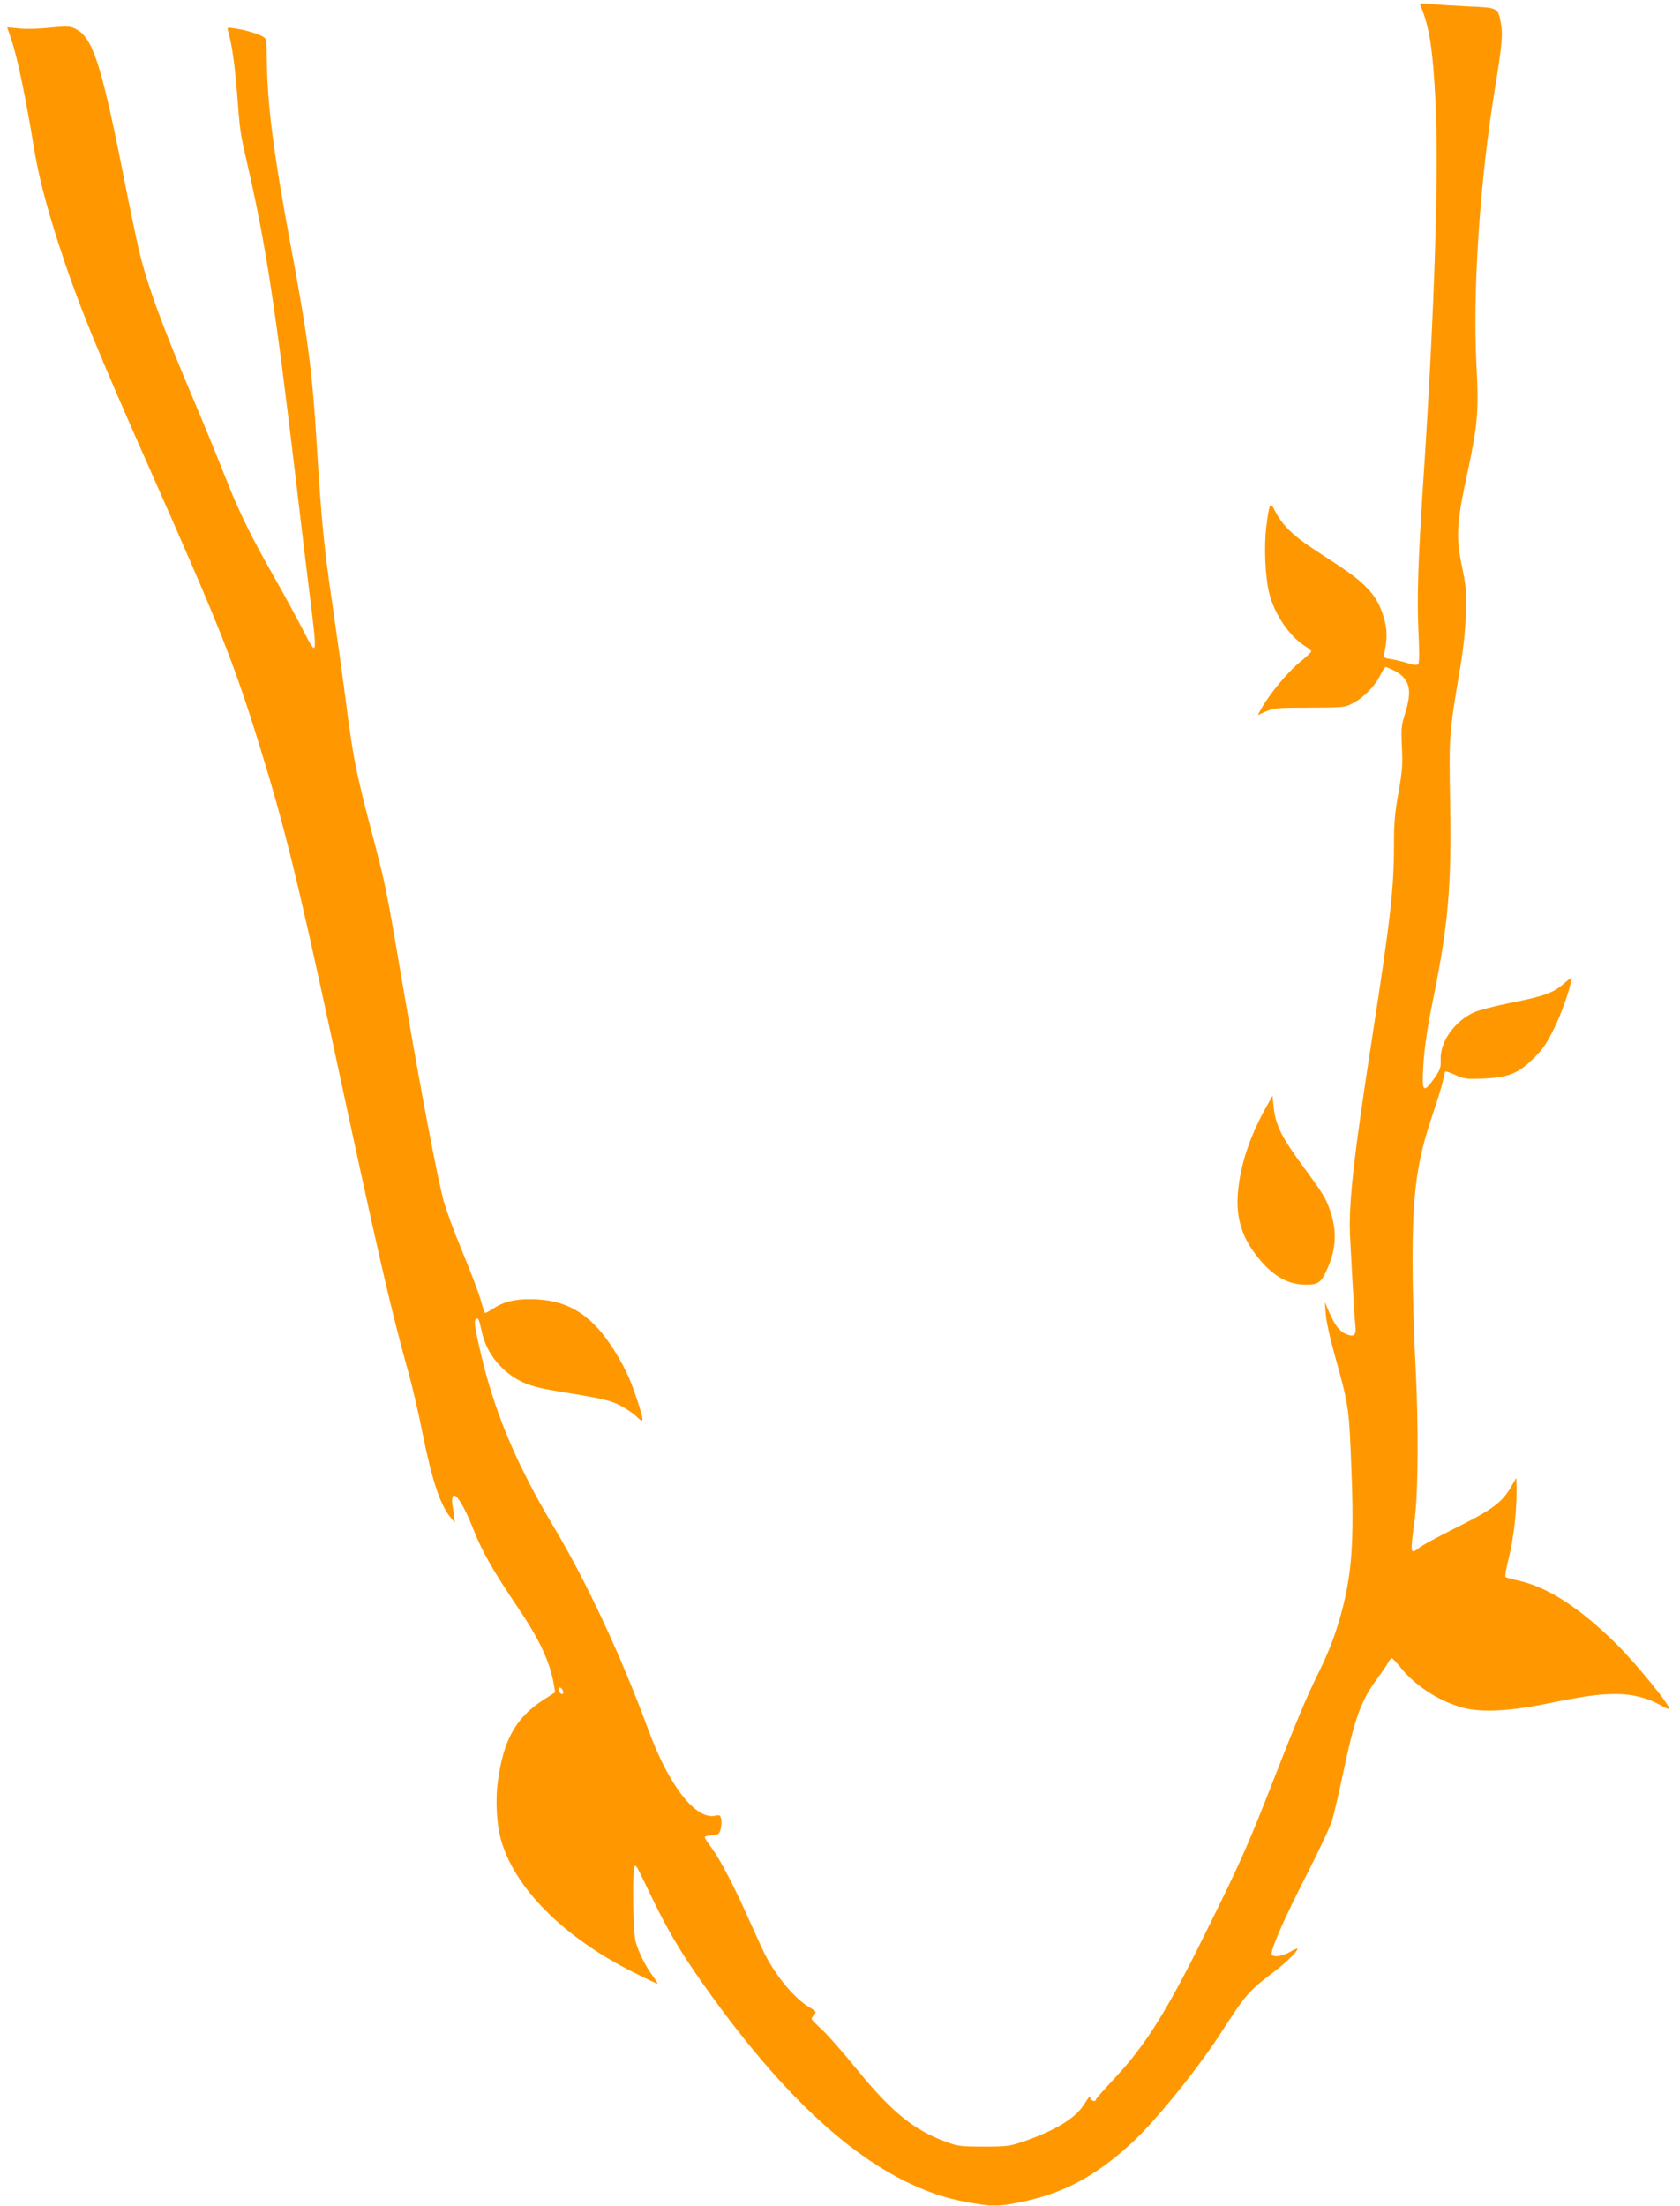 <?xml version="1.0" standalone="no"?>
<!DOCTYPE svg PUBLIC "-//W3C//DTD SVG 20010904//EN"
 "http://www.w3.org/TR/2001/REC-SVG-20010904/DTD/svg10.dtd">
<svg version="1.0" xmlns="http://www.w3.org/2000/svg"
 width="975pt" height="1280pt" viewBox="0 0 975 1280"
 preserveAspectRatio="xMidYMid meet">
<g transform="translate(0,1280) scale(0.1,-0.1)"
fill="#ff9800" stroke="none">
<path d="M8245 12764 c50 -116 71 -251 86 -554 20 -407 -5 -1206 -71 -2205
-30 -452 -37 -671 -28 -869 6 -121 5 -183 -1 -189 -8 -8 -27 -6 -63 6 -29 9
-73 19 -96 23 -43 7 -44 8 -37 38 16 79 16 125 1 184 -35 137 -96 209 -280
329 -202 132 -206 135 -268 191 -34 32 -68 76 -84 109 -33 67 -36 62 -55 -82
-14 -114 -7 -288 16 -383 29 -123 119 -256 212 -313 18 -11 33 -24 33 -29 0
-4 -32 -34 -70 -65 -68 -56 -172 -181 -219 -265 l-22 -39 48 21 c44 20 66 22
253 22 202 1 206 1 255 28 60 31 127 100 157 163 12 25 26 45 30 45 5 0 25 -9
46 -19 93 -48 110 -110 68 -245 -24 -77 -25 -93 -20 -202 5 -101 2 -140 -20
-264 -21 -115 -26 -177 -26 -301 0 -253 -19 -422 -125 -1109 -111 -714 -141
-989 -129 -1180 2 -36 8 -153 14 -260 6 -107 13 -216 16 -242 7 -56 -8 -68
-56 -48 -36 15 -65 53 -97 129 l-24 56 5 -70 c3 -39 24 -136 46 -215 84 -300
88 -326 99 -585 21 -471 12 -665 -43 -890 -34 -137 -79 -261 -141 -385 -71
-143 -133 -291 -273 -650 -142 -364 -188 -466 -387 -868 -222 -450 -345 -646
-524 -838 -61 -65 -111 -122 -111 -126 0 -16 -29 -8 -32 9 -2 13 -11 4 -31
-29 -49 -84 -162 -155 -350 -221 -87 -30 -100 -32 -237 -32 -132 0 -151 2
-218 27 -186 68 -314 171 -509 409 -82 101 -177 210 -211 241 -34 31 -62 60
-62 64 0 4 7 15 15 24 15 16 12 20 -27 43 -87 51 -195 181 -262 314 -14 29
-53 114 -87 190 -82 187 -171 357 -219 421 -22 29 -40 57 -40 62 0 5 19 10 42
12 38 3 43 6 51 37 4 19 6 45 2 58 -5 21 -10 24 -34 18 -114 -25 -269 174
-389 500 -155 422 -359 860 -548 1175 -206 345 -330 634 -409 947 -44 179 -56
246 -45 257 15 15 20 4 36 -70 26 -127 119 -240 242 -296 40 -18 106 -36 185
-48 271 -45 307 -52 369 -81 34 -17 80 -47 101 -67 47 -46 47 -34 3 101 -40
123 -79 203 -151 312 -125 188 -265 268 -473 267 -94 -1 -152 -16 -215 -58
-22 -14 -41 -24 -43 -21 -3 2 -13 35 -24 73 -10 38 -57 162 -104 275 -47 113
-97 248 -111 300 -39 144 -134 648 -235 1239 -103 602 -96 570 -190 930 -85
326 -101 405 -144 740 -19 146 -53 389 -75 540 -51 348 -65 494 -91 915 -28
462 -51 635 -160 1220 -92 494 -129 783 -131 1030 -1 61 -3 118 -6 127 -5 19
-95 51 -178 63 -47 8 -48 7 -41 -16 23 -83 37 -182 51 -351 18 -236 19 -239
60 -418 106 -459 163 -830 280 -1815 30 -258 69 -580 86 -714 41 -332 40 -337
-40 -181 -35 69 -110 206 -166 305 -143 251 -206 381 -291 595 -40 102 -118
293 -174 425 -192 452 -276 683 -325 889 -13 56 -56 260 -94 455 -126 631
-175 777 -275 825 -32 15 -48 15 -143 6 -60 -7 -140 -9 -179 -5 l-72 7 28 -85
c31 -90 83 -345 124 -597 28 -175 71 -341 146 -575 113 -347 218 -605 555
-1365 377 -851 464 -1070 609 -1539 145 -467 224 -787 426 -1726 266 -1238
333 -1529 434 -1895 26 -91 65 -257 87 -370 57 -283 104 -425 168 -500 l21
-25 -5 40 c-3 22 -8 54 -10 70 -3 17 -1 36 4 44 15 23 66 -59 118 -192 50
-128 115 -242 257 -452 128 -189 188 -318 211 -452 l7 -42 -70 -45 c-159 -103
-231 -233 -263 -475 -14 -101 -7 -241 16 -326 75 -284 363 -575 772 -779 72
-36 134 -66 138 -66 4 0 -9 21 -28 47 -43 60 -80 133 -98 198 -16 57 -20 433
-5 437 11 3 3 17 114 -212 92 -189 177 -327 340 -552 513 -707 994 -1096 1462
-1183 149 -28 191 -29 310 -5 255 50 441 147 656 344 143 131 392 440 533 661
123 192 155 229 276 320 75 55 155 131 155 147 0 5 -20 -3 -43 -17 -50 -29
-107 -34 -107 -10 0 37 80 217 199 449 71 138 139 283 151 321 12 39 41 164
65 278 68 320 102 415 193 541 33 45 65 91 71 104 7 13 16 22 21 20 4 -2 29
-29 54 -60 86 -105 229 -195 366 -229 101 -25 263 -17 466 24 234 47 310 58
414 58 94 0 184 -23 259 -66 24 -14 46 -23 48 -21 13 12 -184 255 -301 372
-211 210 -398 332 -566 371 -41 9 -78 19 -82 23 -5 3 3 48 16 100 33 129 52
309 47 440 l-1 35 -26 -45 c-56 -98 -109 -138 -335 -250 -90 -45 -178 -93
-196 -106 -61 -46 -60 -50 -32 166 20 158 22 545 4 890 -10 184 -17 452 -17
595 0 404 24 582 112 845 33 96 62 193 66 215 4 22 8 43 11 47 2 4 28 -5 59
-19 51 -23 64 -25 162 -21 146 6 205 30 293 118 55 54 76 86 122 180 45 92 97
246 97 285 0 4 -21 -12 -46 -34 -60 -52 -115 -72 -309 -110 -88 -18 -183 -42
-211 -55 -113 -52 -197 -171 -193 -274 2 -47 -2 -59 -38 -110 -57 -80 -69 -76
-65 23 4 126 20 245 62 451 85 419 105 649 96 1129 -7 382 -6 397 54 755 21
120 34 237 37 332 5 134 3 158 -22 280 -36 174 -32 252 30 538 61 284 68 365
54 625 -23 434 19 1071 106 1605 43 264 48 323 35 389 -16 86 -18 87 -188 94
-81 4 -178 10 -216 14 -66 6 -69 5 -61 -13z m-4977 -9778 c3 -12 -1 -17 -10
-14 -7 3 -15 13 -16 22 -3 12 1 17 10 14 7 -3 15 -13 16 -22z"/>
<path d="M7344 6369 c-94 -171 -147 -333 -160 -493 -12 -152 28 -270 134 -393
80 -92 161 -136 256 -137 77 -1 93 10 130 94 51 114 56 218 15 337 -23 68 -42
99 -144 238 -140 189 -173 256 -184 369 l-6 58 -41 -73z"/>
</g>
</svg>
